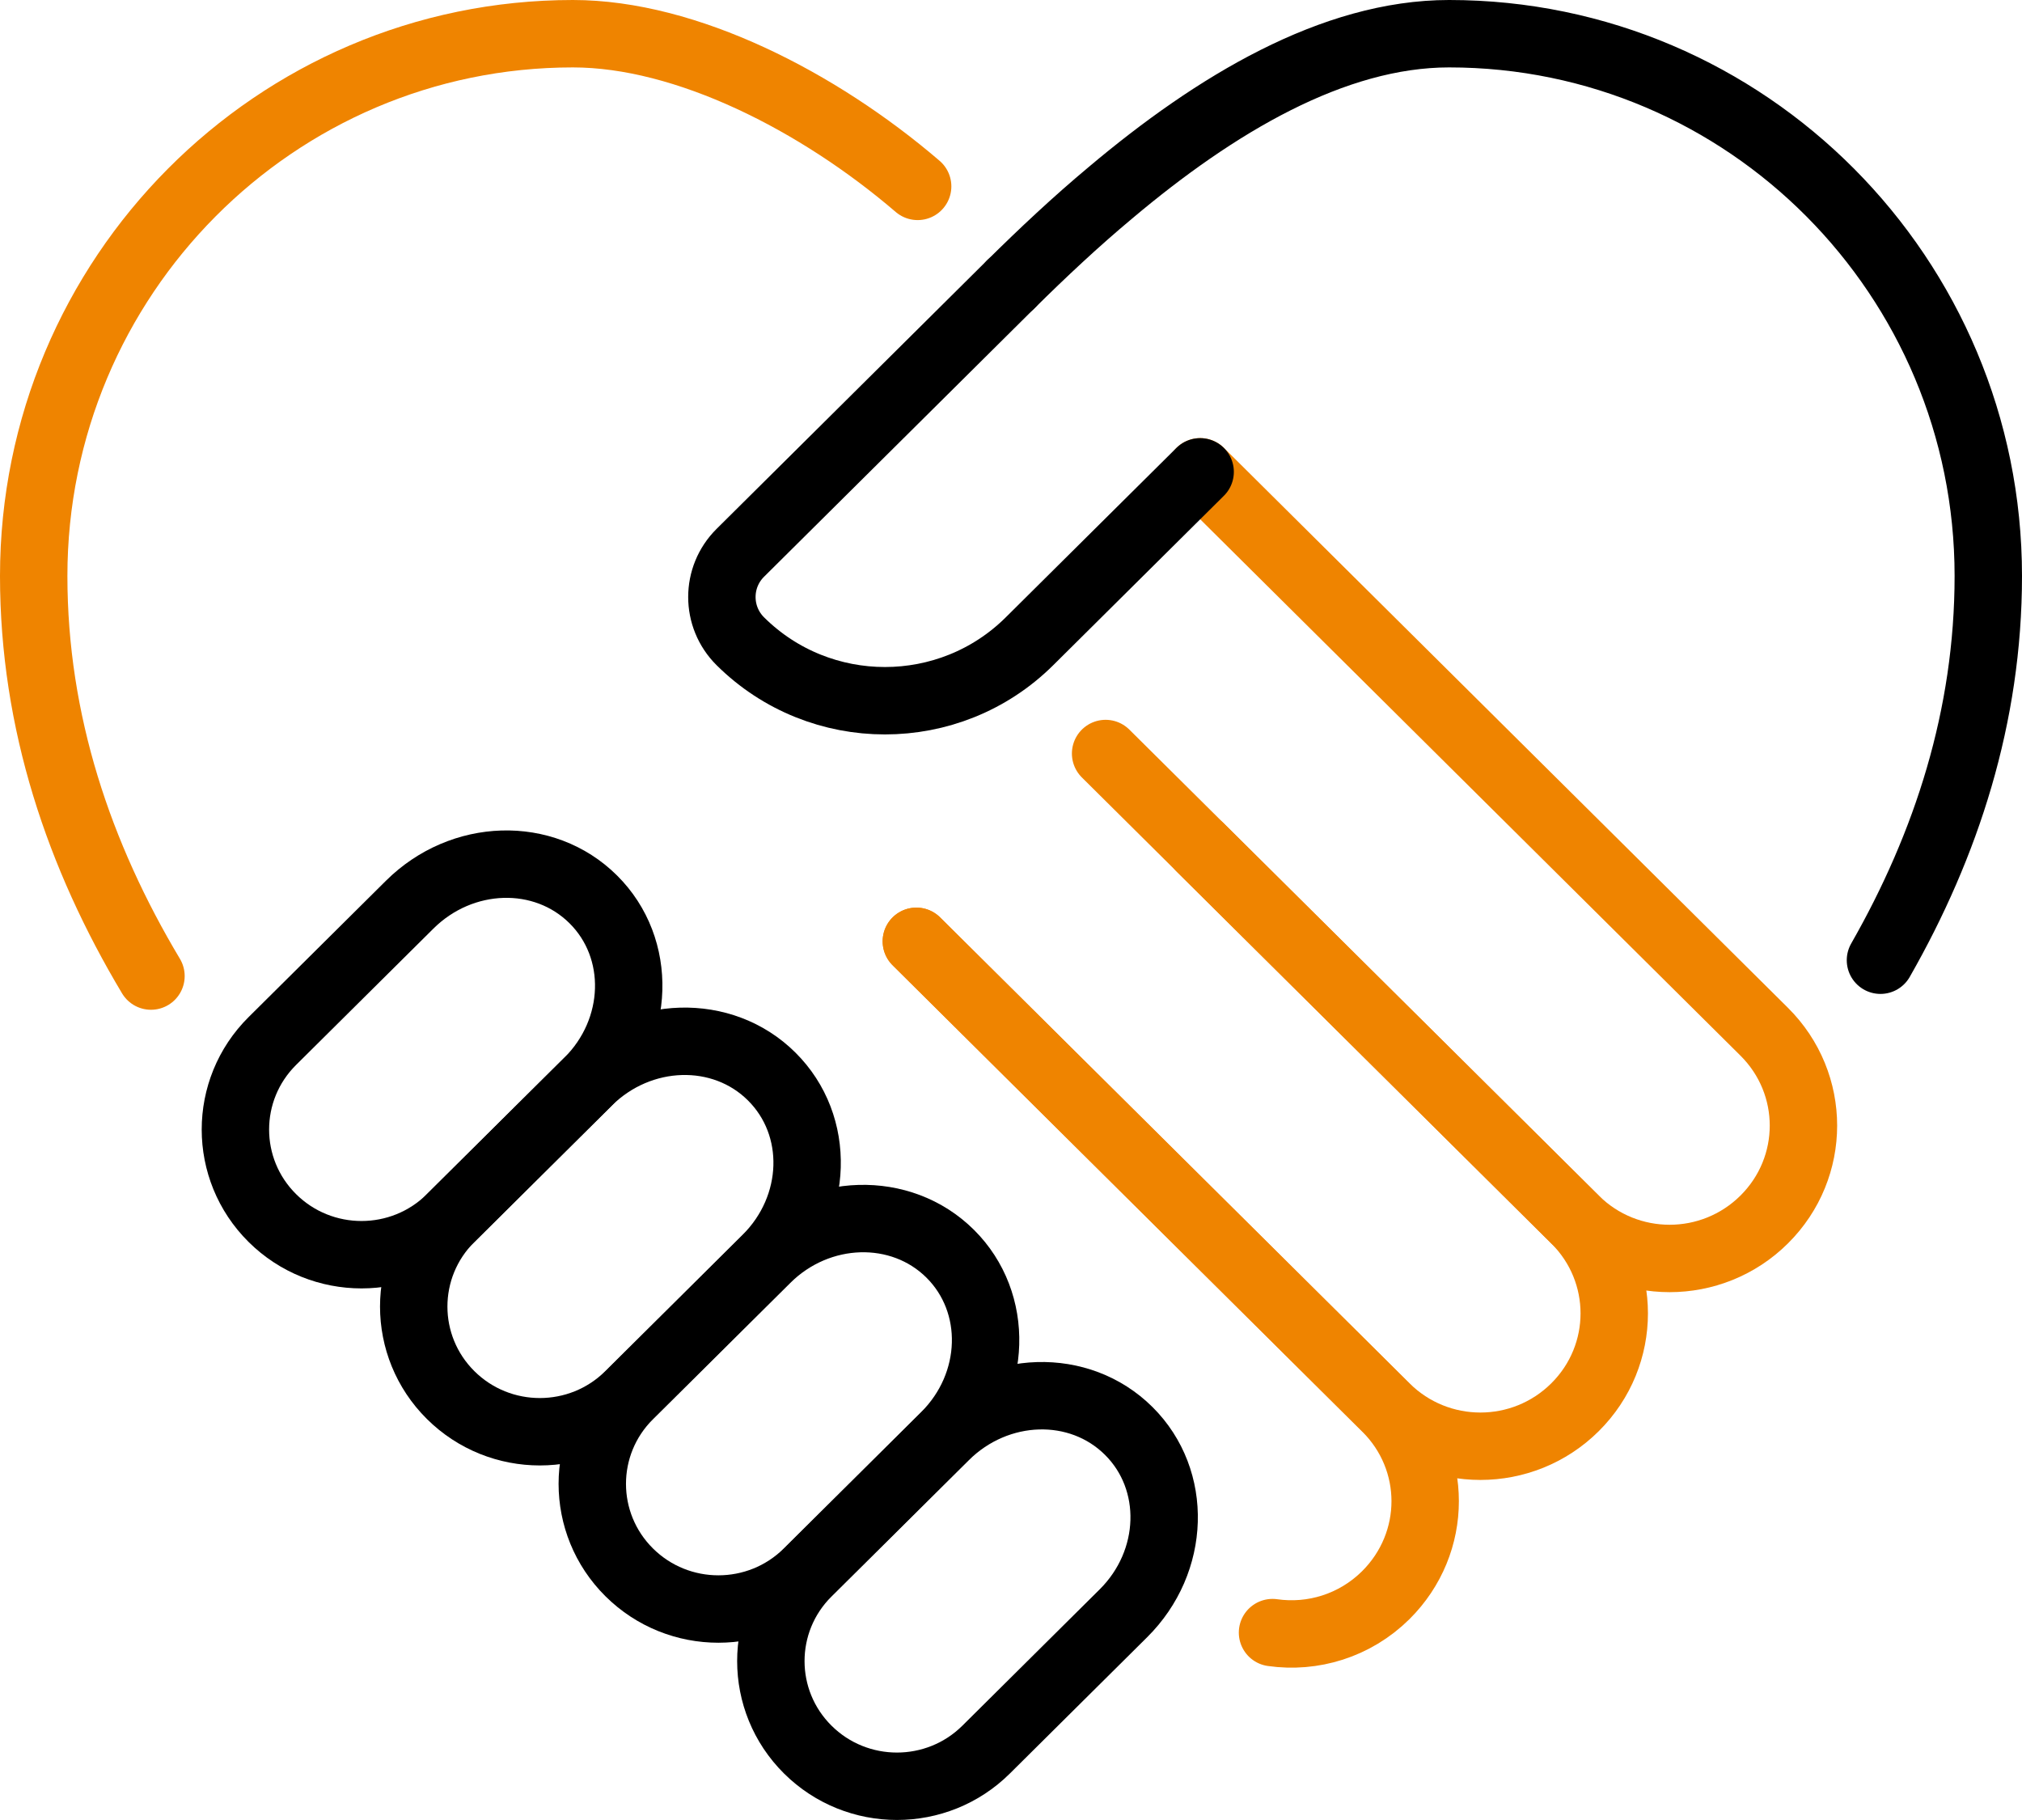<?xml version="1.0" encoding="UTF-8"?><svg id="Layer_2" xmlns="http://www.w3.org/2000/svg" viewBox="0 0 420 378"><defs><style>.cls-1{stroke:#ef8400;}.cls-1,.cls-2{fill:none;stroke-linecap:round;stroke-linejoin:round;stroke-width:14px;}.cls-2{stroke:#000;}</style></defs><g id="Preview"><path class="cls-2" d="m390.6,199.43c13.72-24.01,22.4-50.68,22.4-79.8,0-62.16-50.19-112.63-112-112.63-24.08,0-48.58,14.7-70.35,33.04-7.21,6.02-14.14,12.53-20.65,18.97"/><path class="cls-1" d="m31.36,202.72c-14.91-24.92-24.36-52.71-24.36-83.09C7,57.47,57.19,7,119,7c23.52,0,50.96,14,71.61,31.71"/><path class="cls-1" d="m190.33,195.51l97.51,96.81c10.92,10.78,10.92,28.14,0,38.99-6.44,6.37-15.19,8.96-23.52,7.77"/><path class="cls-1" d="m249.29,176l77.86,77.28c10.87,10.79,10.87,28.21,0,39-10.87,10.79-28.42,10.79-39.29,0l-97.51-96.78"/><path class="cls-2" d="m233.35,335.07l-28.52,28.31c-10.23,10.15-26.81,10.15-37.04,0h0c-10.23-10.15-10.23-26.62,0-36.77l28.52-28.31c10.84-10.75,27.88-11.31,38.15-1.1,10.23,10.16,9.72,27.12-1.11,37.87Z"/><path class="cls-2" d="m196.26,298.26l-28.52,28.31c-10.23,10.15-26.81,10.15-37.04,0h0c-10.23-10.15-10.23-26.62,0-36.77l28.52-28.31c10.83-10.76,27.92-11.26,38.15-1.1,10.23,10.16,9.72,27.12-1.11,37.87Z"/><path class="cls-2" d="m159.17,261.44l-28.52,28.31c-10.23,10.15-26.81,10.15-37.04,0h0c-10.23-10.15-10.23-26.62,0-36.77l28.52-28.31c10.84-10.75,27.92-11.26,38.15-1.1,10.28,10.2,9.72,27.12-1.11,37.87Z"/><path class="cls-2" d="m122.13,224.67l-28.52,28.31c-10.23,10.15-26.81,10.15-37.04,0h0c-10.23-10.15-10.23-26.62,0-36.77l28.52-28.31c10.83-10.76,27.88-11.31,38.15-1.1,10.23,10.16,9.72,27.12-1.11,37.87Z"/><path class="cls-1" d="m229.65,156.5l97.51,96.78c10.87,10.79,28.42,10.79,39.29,0,10.87-10.79,10.87-28.21,0-39l-98.62-97.89-18.53-18.4"/><path class="cls-2" d="m249.29,98l-35.45,35.19c-16.58,16.46-43.47,16.46-60.06,0h0c-5.11-5.08-5.11-13.31,0-18.38l56.22-55.81"/></g></svg>